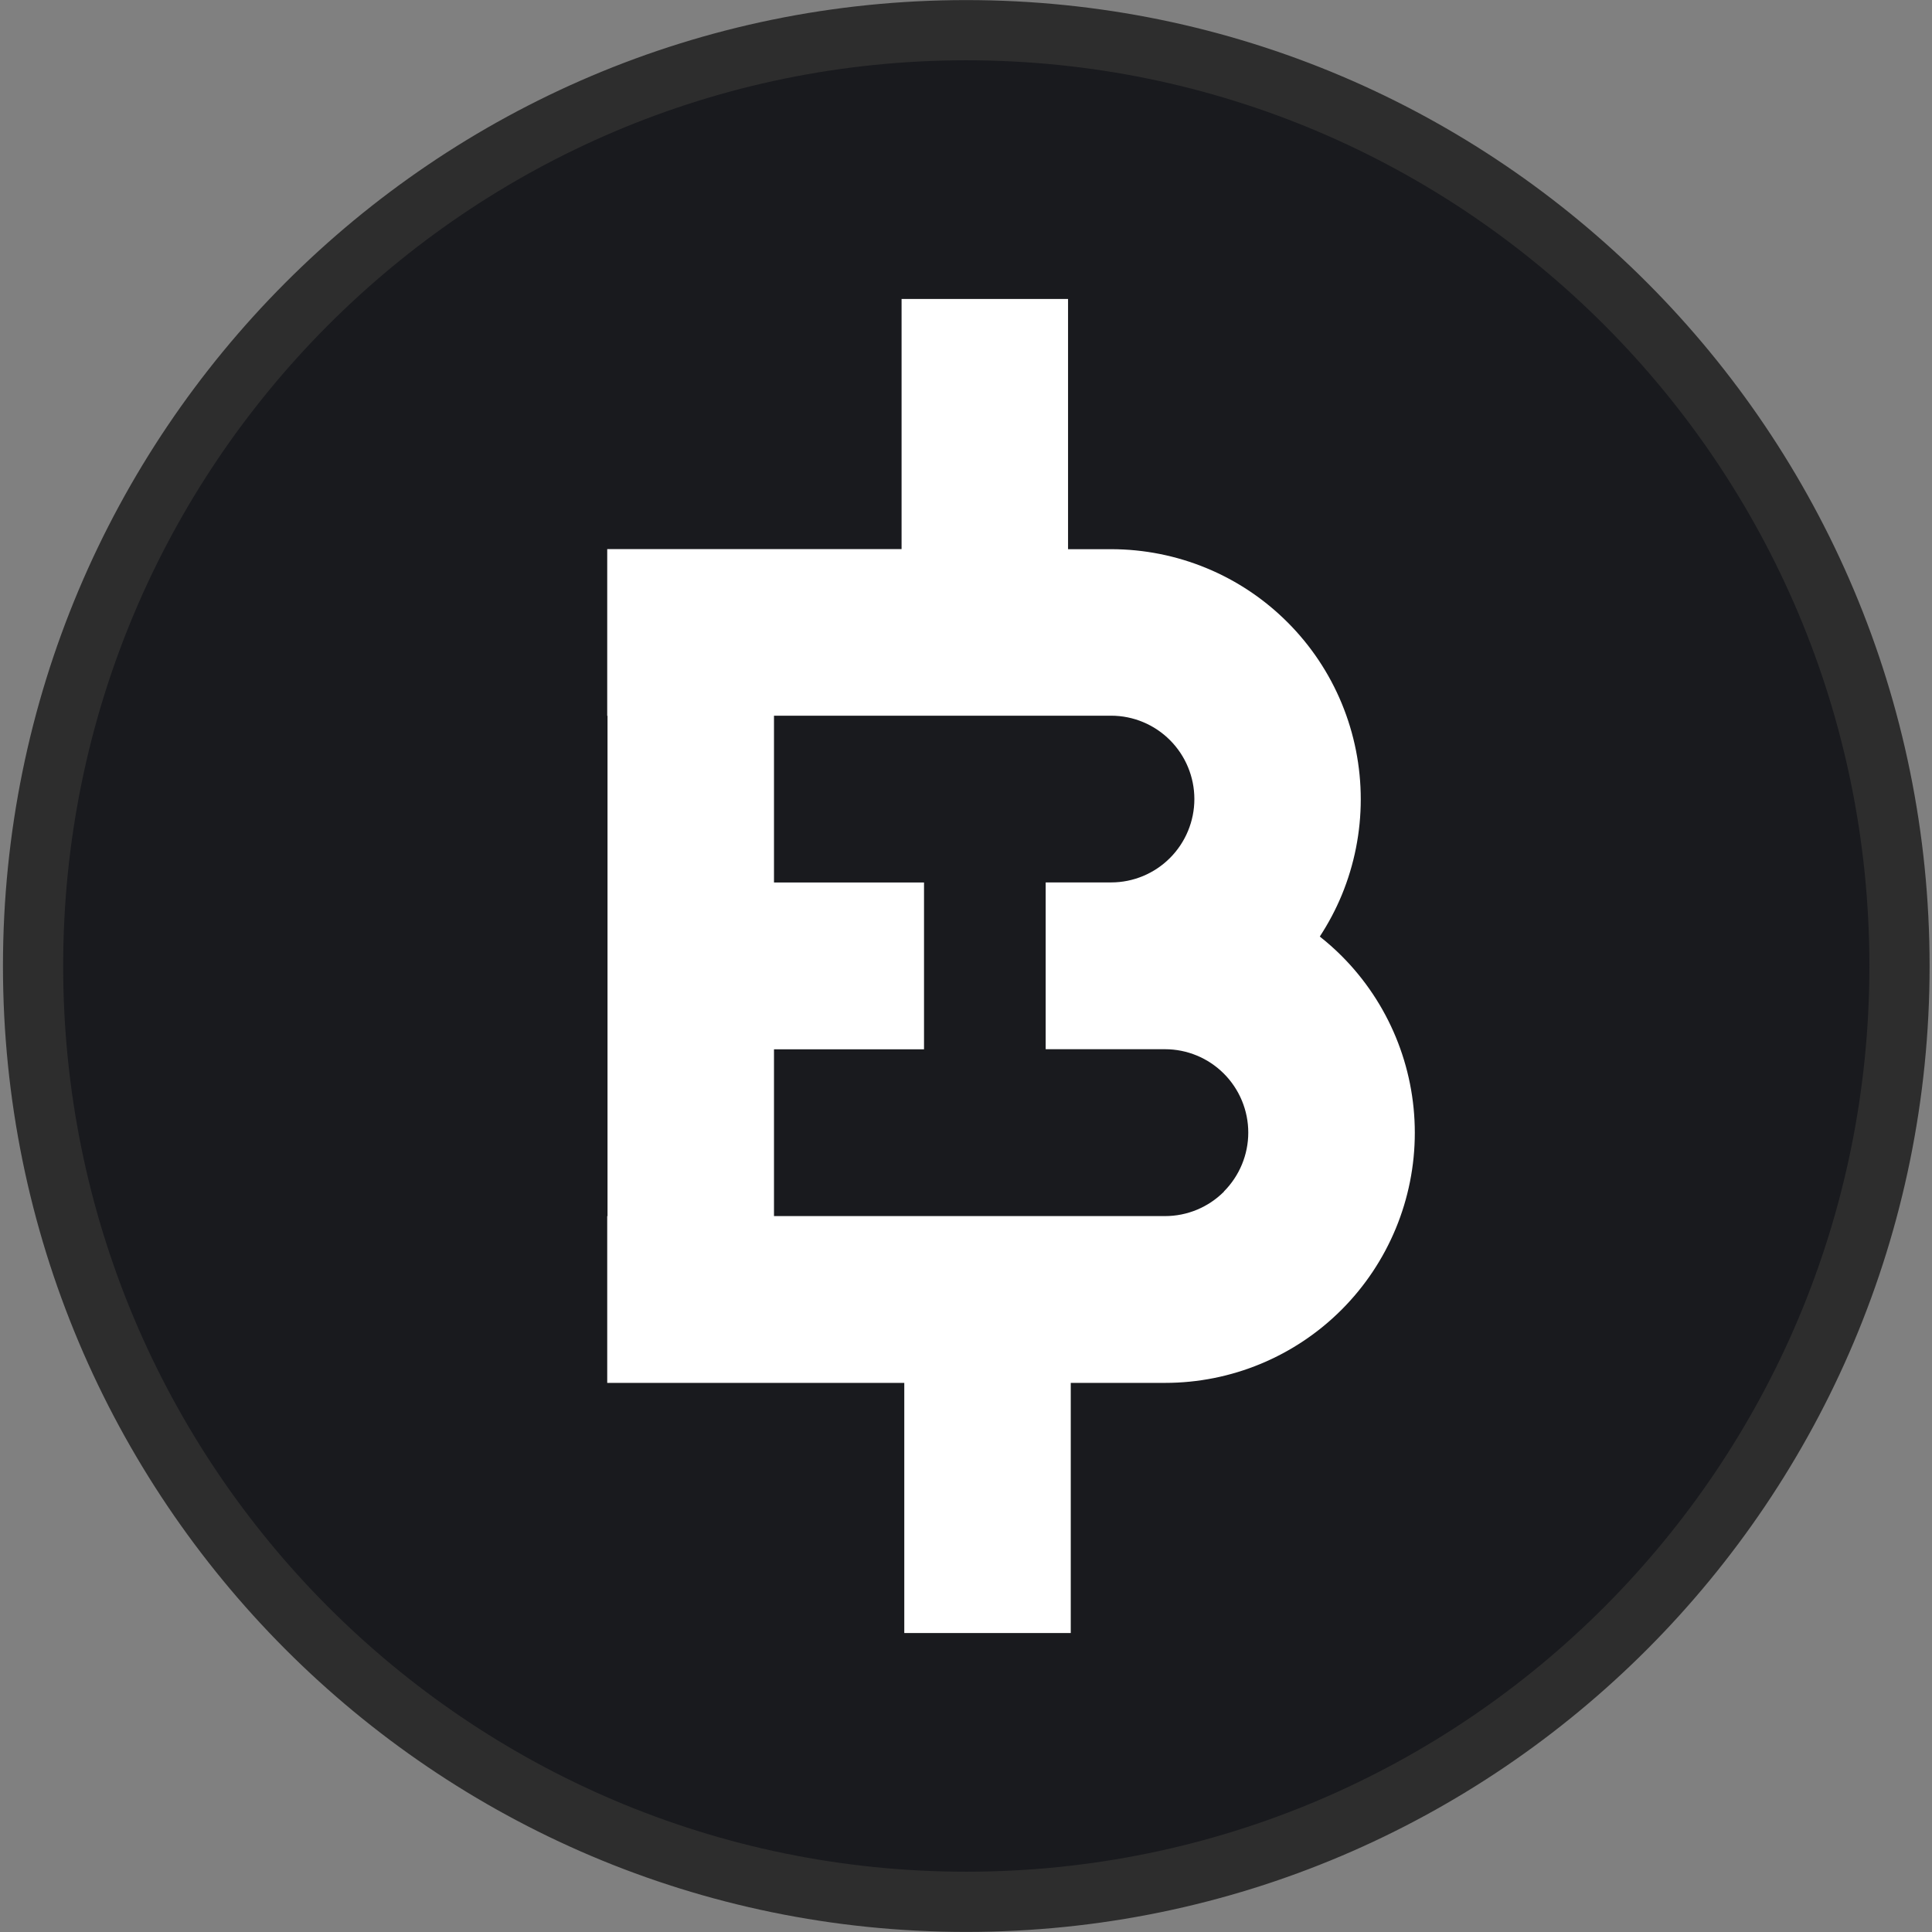 <svg width="361" height="361" viewBox="0 0 361 361" fill="none" xmlns="http://www.w3.org/2000/svg">
<rect x="0" y="0" width="361" height="361" fill="#808080" stroke="none"/>
<g clip-path="url(#clip0_11636_5211)">
<path d="M180.552 5.641C276.857 5.641 354.927 83.928 354.927 180.5C354.927 277.072 276.857 355.359 180.552 355.359C84.248 355.359 6.178 277.072 6.178 180.5C6.178 83.927 84.248 5.641 180.552 5.641Z" fill="#191A1E" stroke="#2D2D2D" stroke-width="11.25"/>
<path d="M246.613 174.988C248.214 172.534 249.596 169.942 250.718 167.227C253.059 161.55 254.263 155.476 254.263 149.347C254.263 143.219 253.059 137.131 250.718 131.467C248.378 125.791 244.943 120.649 240.605 116.302C236.267 111.956 231.135 108.514 225.47 106.17C219.804 103.824 213.742 102.618 207.624 102.618H199.568V55.862H168.462V102.605H113.462V133.757H113.517V227.242H113.462V258.396H168.968V305.138H200.074V258.396H217.71C230.081 258.396 241.946 253.473 250.691 244.712C259.436 235.949 264.362 224.061 264.362 211.666C264.362 199.271 259.449 187.383 250.691 178.622C249.405 177.333 248.036 176.126 246.613 175.002V174.988ZM228.699 222.663C225.784 225.584 221.829 227.229 217.71 227.229H144.623V196.063H172.656V164.897H144.623V133.73H207.624C211.744 133.73 215.699 135.375 218.613 138.296C221.528 141.216 223.171 145.179 223.171 149.306C223.171 153.434 221.528 157.396 218.613 160.317C215.699 163.237 211.744 164.883 207.624 164.883H195.387V196.049H217.697C221.816 196.049 225.771 197.694 228.686 200.615C231.601 203.536 233.243 207.498 233.243 211.625C233.243 215.752 231.601 219.715 228.686 222.636L228.699 222.663Z" fill="white"/>
</g>
<defs>
<clipPath id="clip0_11636_5211">
<rect width="361" height="361" fill="white"/>
</clipPath>
</defs>
</svg>
